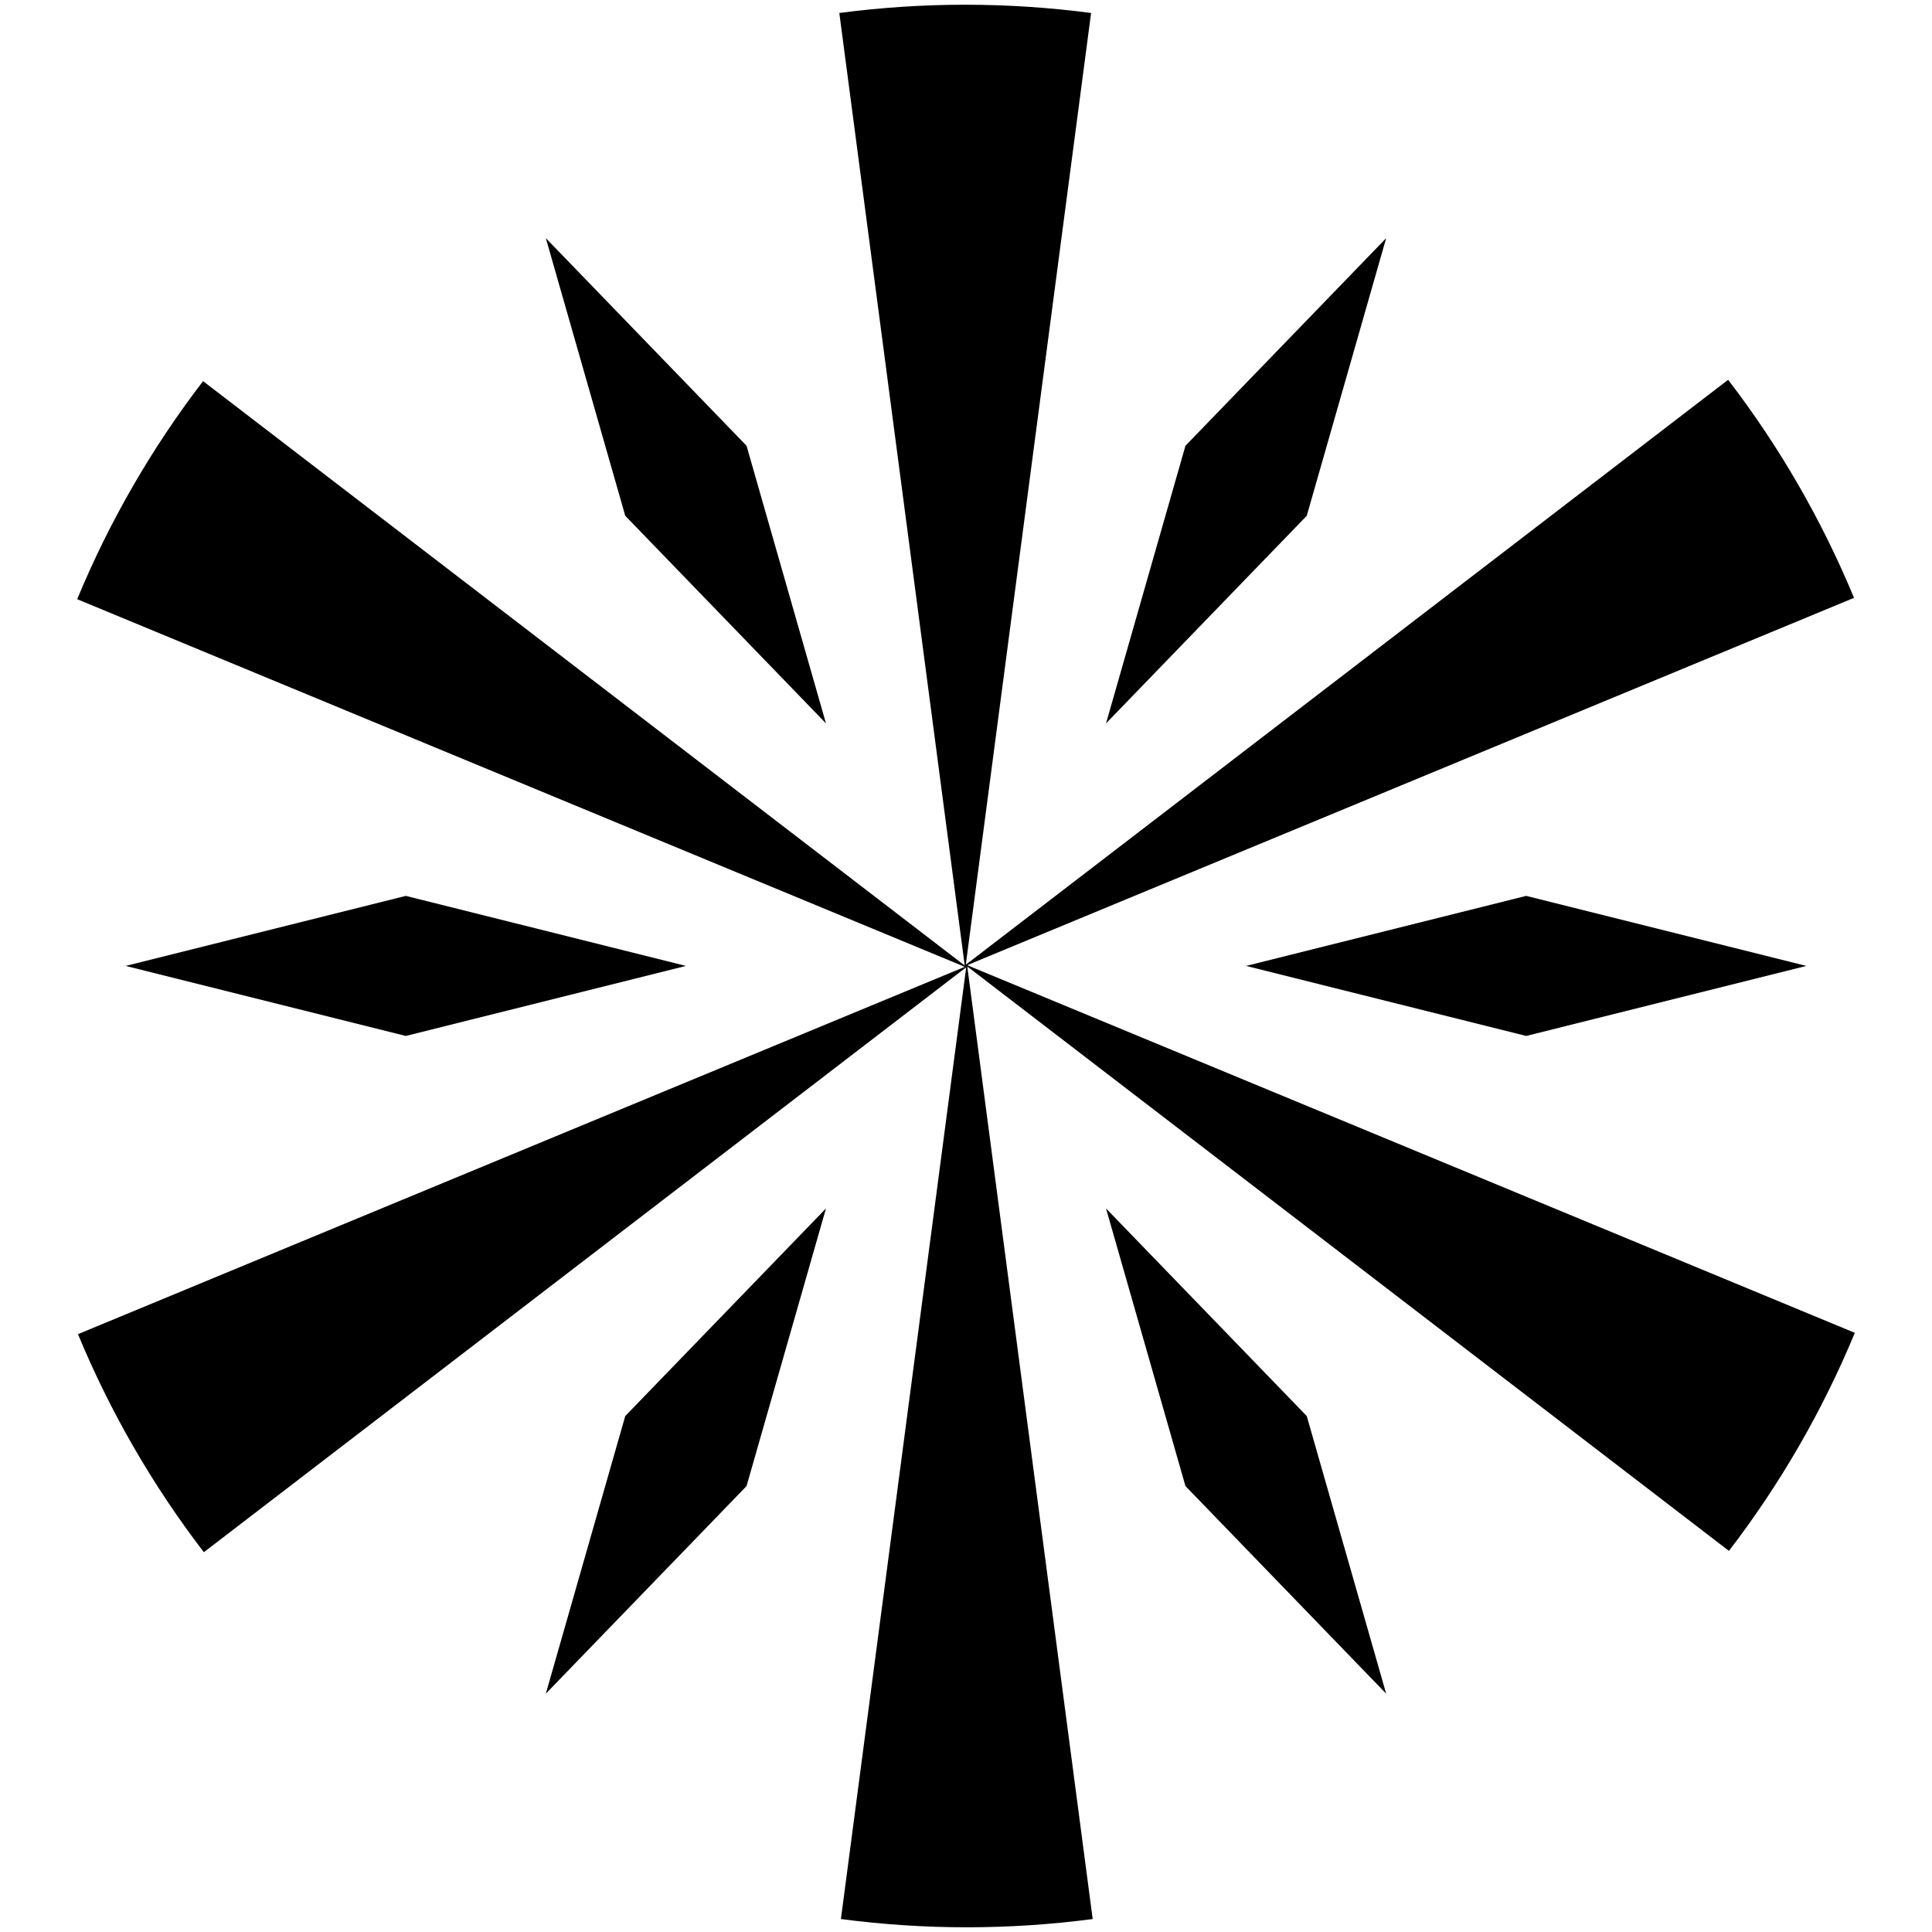 <?xml version="1.0" encoding="UTF-8" standalone="no"?>
<!-- Created with Inkscape (http://www.inkscape.org/) -->

<svg
   xmlns:dc="http://purl.org/dc/elements/1.1/"
   xmlns:cc="http://creativecommons.org/ns#"
   xmlns:rdf="http://www.w3.org/1999/02/22-rdf-syntax-ns#"
   xmlns:svg="http://www.w3.org/2000/svg"
   xmlns="http://www.w3.org/2000/svg"
   xmlns:sodipodi="http://sodipodi.sourceforge.net/DTD/sodipodi-0.dtd"
   xmlns:inkscape="http://www.inkscape.org/namespaces/inkscape"
   width="100"
   height="100"
   id="svg2"
   version="1.1"
   inkscape:version="0.48.4 r9939"
   sodipodi:docname="new logo 1C.svg"
   inkscape:export-filename="/home/eduardoejp/Inkscape SVGs/Lux/new logo 1B.png"
   inkscape:export-xdpi="90"
   inkscape:export-ydpi="90">
  <defs
     id="defs4" />
  <sodipodi:namedview
     id="base"
     pagecolor="#ffffff"
     bordercolor="#666666"
     borderopacity="1.0"
     inkscape:pageopacity="0.0"
     inkscape:pageshadow="2"
     inkscape:zoom="3.959798"
     inkscape:cx="103.77445"
     inkscape:cy="101.71273"
     inkscape:document-units="px"
     inkscape:current-layer="layer1"
     showgrid="false"
     inkscape:window-width="1855"
     inkscape:window-height="1056"
     inkscape:window-x="65"
     inkscape:window-y="24"
     inkscape:window-maximized="1" />
  <g
     inkscape:label="Layer 1"
     inkscape:groupmode="layer"
     id="layer1"
     transform="translate(0,-952.362)">
    <rect
       style="fill:#ffffff;fill-opacity:1;fill-rule:evenodd;stroke:none"
       id="rect3168"
       width="100"
       height="100"
       x="0"
       y="952.362" />
    <g
       id="g3998"
       style="fill:#000000;fill-opacity:1">
      <path
         transform="matrix(-0.224,-0.224,0.224,-0.224,24.212,1105.207)"
         d="m 296.746,382.598 c -8.384,10.926 -18.163,20.705 -29.089,29.089 L 171.726,286.667 z"
         sodipodi:ry="157.5838"
         sodipodi:rx="157.5838"
         sodipodi:cy="286.66656"
         sodipodi:cx="171.72594"
         id="path3954"
         style="fill:#000000;fill-opacity:1;fill-rule:evenodd;stroke:none"
         sodipodi:type="arc"
         inkscape:transform-center-y="-24.999954"
         sodipodi:start="0.65449847"
         sodipodi:end="0.91629786" />
      <path
         sodipodi:end="0.91629786"
         sodipodi:start="0.65449847"
         inkscape:transform-center-y="24.999956"
         sodipodi:type="arc"
         style="fill:#000000;fill-opacity:1;fill-rule:evenodd;stroke:none"
         id="path3956"
         sodipodi:cx="171.72594"
         sodipodi:cy="286.66656"
         sodipodi:rx="157.5838"
         sodipodi:ry="157.5838"
         d="m 296.746,382.598 c -8.384,10.926 -18.163,20.705 -29.089,29.089 L 171.726,286.667 z"
         transform="matrix(0.224,0.224,-0.224,0.224,75.788,899.518)" />
      <path
         sodipodi:end="0.91629786"
         sodipodi:start="0.65449847"
         inkscape:transform-center-y="-15.219026"
         sodipodi:type="arc"
         style="fill:#000000;fill-opacity:1;fill-rule:evenodd;stroke:none"
         id="path3958"
         sodipodi:cx="171.72594"
         sodipodi:cy="286.66656"
         sodipodi:rx="157.5838"
         sodipodi:ry="157.5838"
         d="m 296.746,382.598 c -8.384,10.926 -18.163,20.705 -29.089,29.089 L 171.726,286.667 z"
         transform="matrix(0.082,-0.306,0.306,0.082,-51.96,1031.451)"
         inkscape:transform-center-x="-23.096947" />
      <path
         transform="matrix(-0.082,0.306,-0.306,-0.082,151.96,973.273)"
         d="m 296.746,382.598 c -8.384,10.926 -18.163,20.705 -29.089,29.089 L 171.726,286.667 z"
         sodipodi:ry="157.5838"
         sodipodi:rx="157.5838"
         sodipodi:cy="286.66656"
         sodipodi:cx="171.72594"
         id="path3960"
         style="fill:#000000;fill-opacity:1;fill-rule:evenodd;stroke:none"
         sodipodi:type="arc"
         inkscape:transform-center-y="15.219008"
         sodipodi:start="0.65449847"
         sodipodi:end="0.91629786"
         inkscape:transform-center-x="23.096942" />
      <path
         inkscape:transform-center-x="-23.096943"
         transform="matrix(0.306,-0.082,0.082,0.306,-26.172,928.607)"
         d="m 296.746,382.598 c -8.384,10.926 -18.163,20.705 -29.089,29.089 L 171.726,286.667 z"
         sodipodi:ry="157.5838"
         sodipodi:rx="157.5838"
         sodipodi:cy="286.66656"
         sodipodi:cx="171.72594"
         id="path3962"
         style="fill:#000000;fill-opacity:1;fill-rule:evenodd;stroke:none"
         sodipodi:type="arc"
         inkscape:transform-center-y="15.219016"
         sodipodi:start="0.65449847"
         sodipodi:end="0.91629786" />
      <path
         inkscape:transform-center-x="23.096941"
         sodipodi:end="0.91629786"
         sodipodi:start="0.65449847"
         inkscape:transform-center-y="-15.218983"
         sodipodi:type="arc"
         style="fill:#000000;fill-opacity:1;fill-rule:evenodd;stroke:none"
         id="path3964"
         sodipodi:cx="171.72594"
         sodipodi:cy="286.66656"
         sodipodi:rx="157.5838"
         sodipodi:ry="157.5838"
         d="m 296.746,382.598 c -8.384,10.926 -18.163,20.705 -29.089,29.089 L 171.726,286.667 z"
         transform="matrix(-0.306,0.082,-0.082,-0.306,126.172,1076.118)" />
      <path
         inkscape:transform-center-y="-25.110871"
         sodipodi:nodetypes="ccccc"
         inkscape:connector-curvature="0"
         id="path3966"
         d="m 71.748,964.689 -10.389,10.745 -4.111,14.37 10.389,-10.745 z"
         style="fill:#000000;fill-opacity:1;stroke:none"
         inkscape:transform-center-x="-14.497768" />
      <path
         inkscape:transform-center-x="14.497768"
         style="fill:#000000;fill-opacity:1;stroke:none"
         d="m 28.252,1040.026 10.389,-10.745 4.111,-14.37 -10.389,10.745 z"
         id="path3968"
         inkscape:connector-curvature="0"
         sodipodi:nodetypes="ccccc"
         inkscape:transform-center-y="25.110884" />
      <path
         inkscape:transform-center-x="-28.995536"
         style="fill:#000000;fill-opacity:1;stroke:none"
         d="m 93.496,1002.358 -14.5,-3.625 -14.5,3.625 14.5,3.625 z"
         id="path3970"
         inkscape:connector-curvature="0"
         sodipodi:nodetypes="ccccc" />
      <path
         sodipodi:nodetypes="ccccc"
         inkscape:connector-curvature="0"
         id="path3972"
         d="m 6.504,1002.358 14.5,3.625 14.5,-3.625 -14.5,-3.625 z"
         style="fill:#000000;fill-opacity:1;stroke:none"
         inkscape:transform-center-x="28.995547" />
      <path
         sodipodi:nodetypes="ccccc"
         inkscape:connector-curvature="0"
         id="path3974"
         d="m 71.748,1040.026 -4.111,-14.37 -10.389,-10.745 4.111,14.37 z"
         style="fill:#000000;fill-opacity:1;stroke:none"
         inkscape:transform-center-x="-14.497777"
         inkscape:transform-center-y="25.11084" />
      <path
         inkscape:transform-center-x="14.497765"
         style="fill:#000000;fill-opacity:1;stroke:none"
         d="m 28.252,964.689 4.111,14.37 10.389,10.745 -4.111,-14.37 z"
         id="path3976"
         inkscape:connector-curvature="0"
         sodipodi:nodetypes="ccccc"
         inkscape:transform-center-y="-25.110885" />
    </g>
  </g>
</svg>
